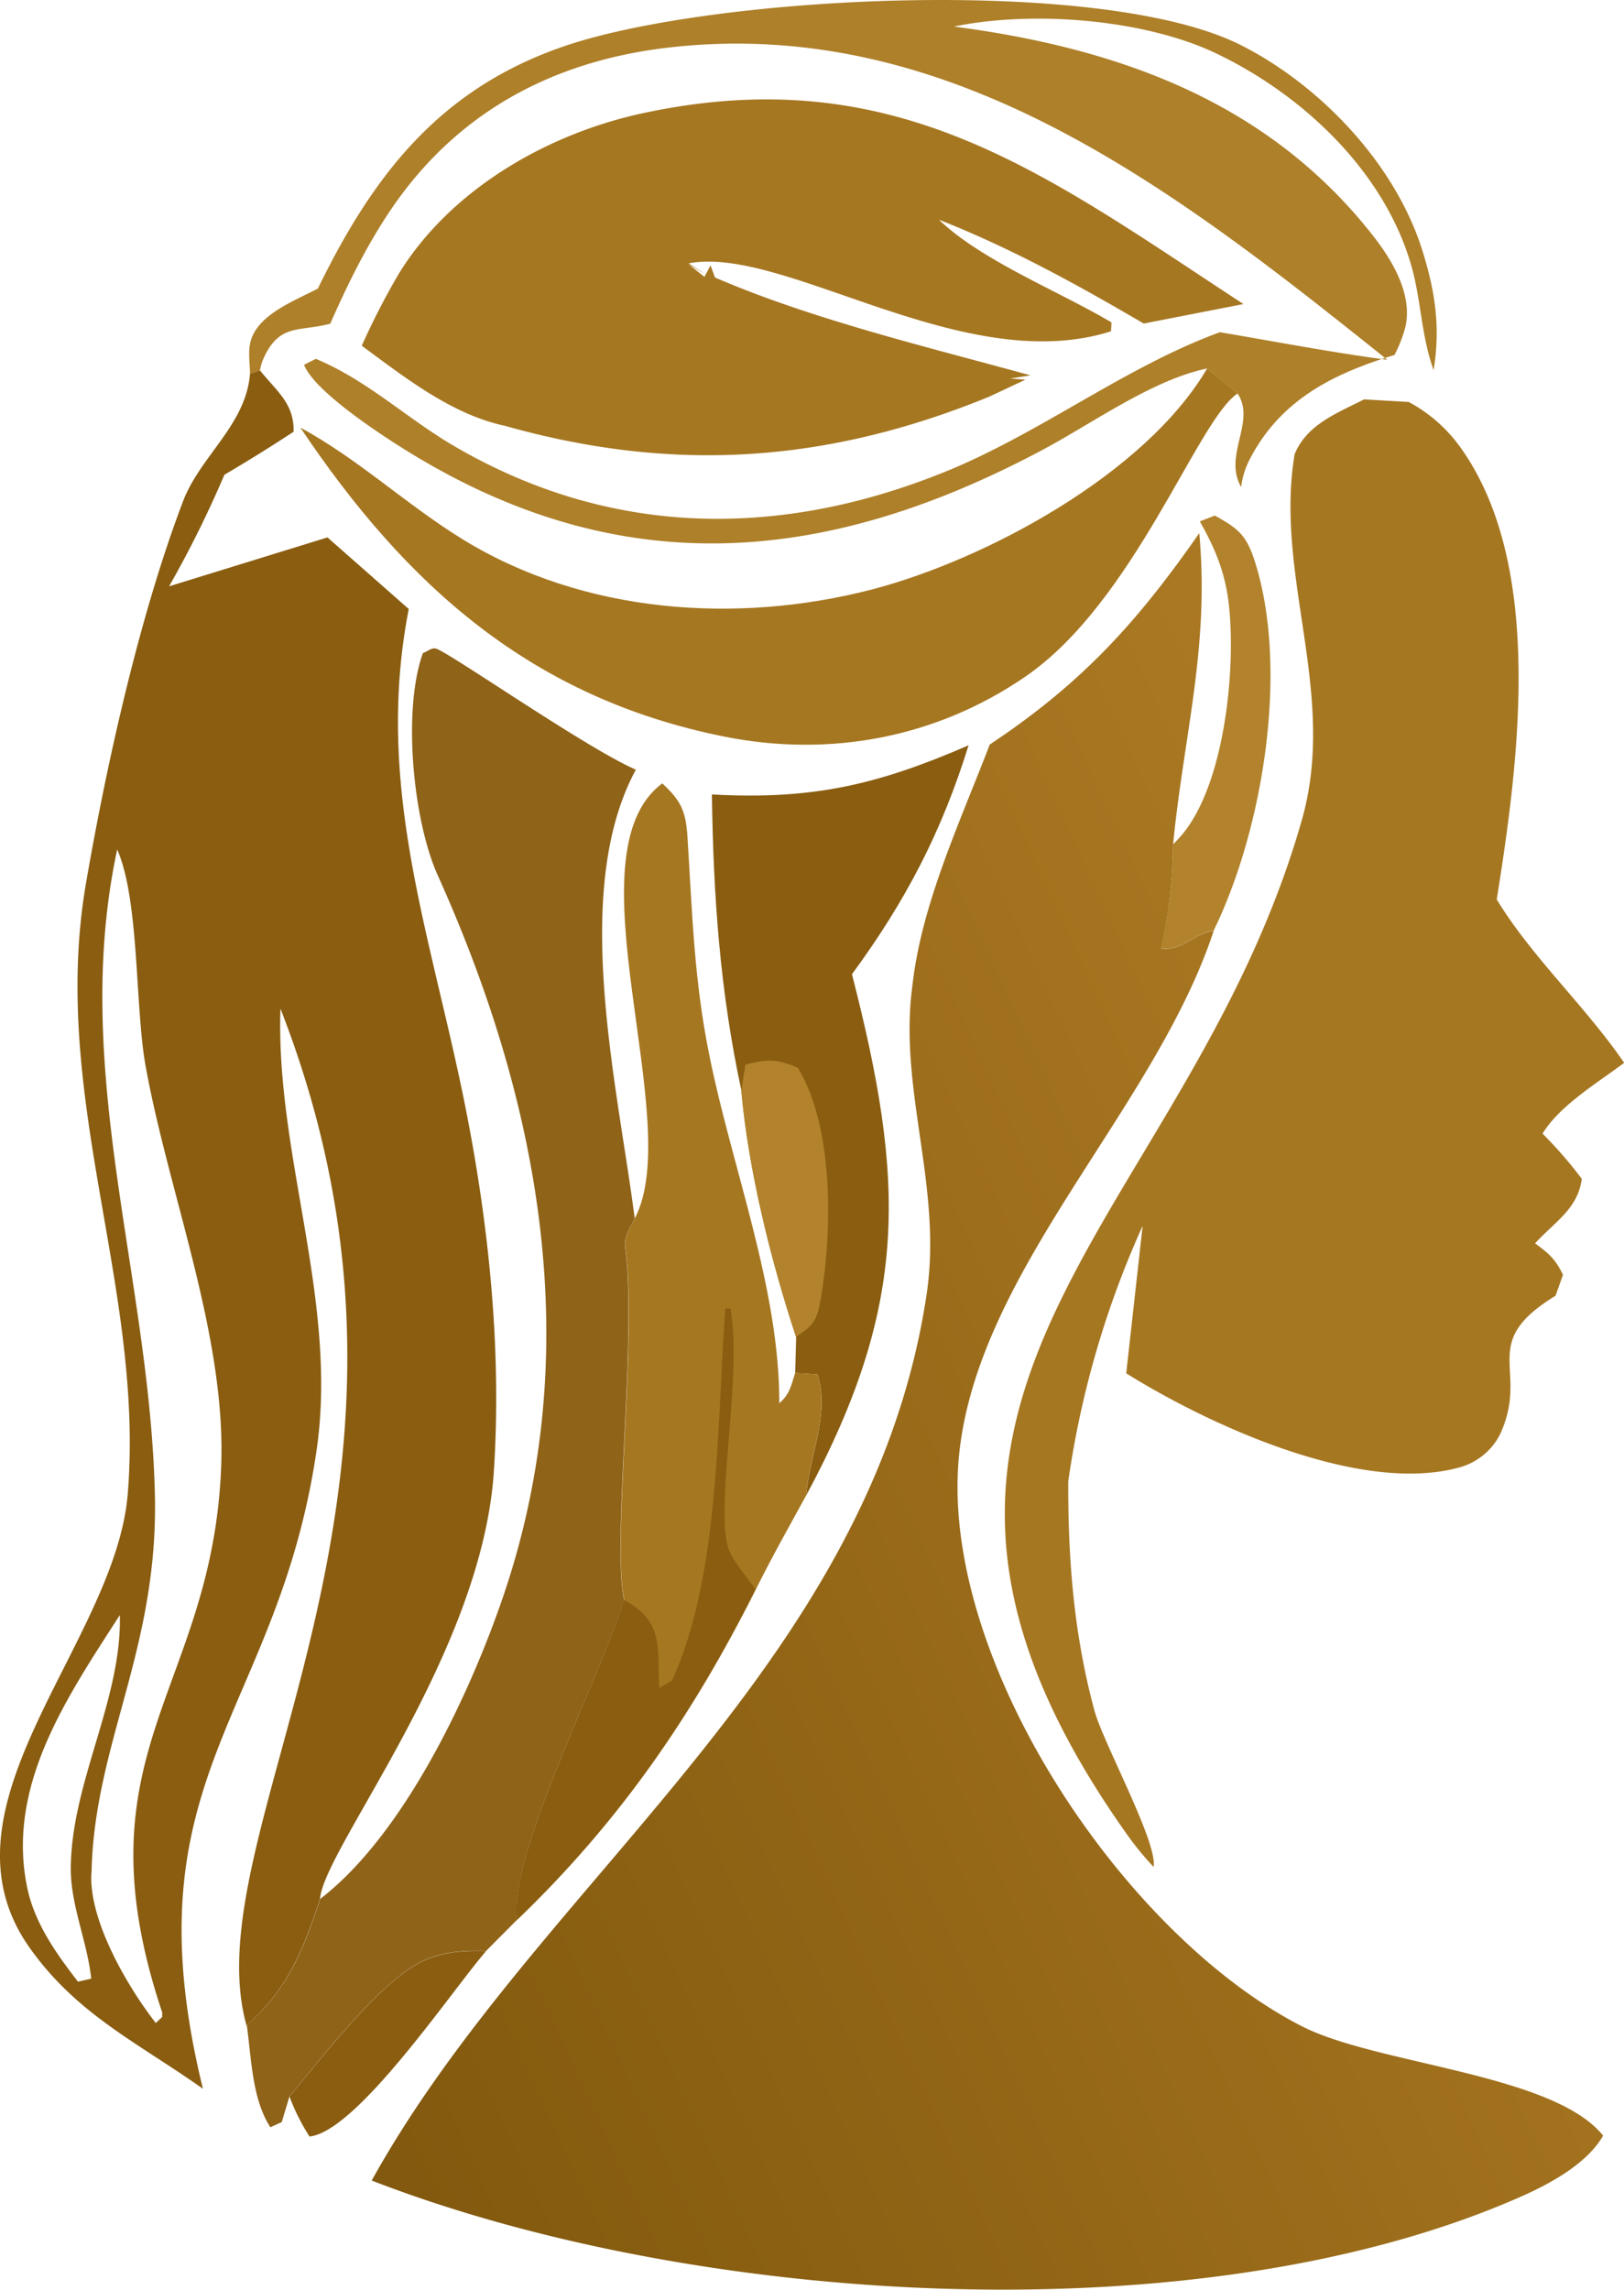<svg xmlns="http://www.w3.org/2000/svg" xmlns:xlink="http://www.w3.org/1999/xlink" viewBox="0 0 367 517.41"><defs><style>.cls-1{fill:#8a5d10;}.cls-2{fill:#b2832c;}.cls-3{fill:#a67721;}.cls-4{fill:#ae8029;}.cls-5{fill:#8f6318;}.cls-6{fill:url(#linear-gradient);}</style><linearGradient id="linear-gradient" x1="60.06" y1="122.64" x2="339.77" y2="251.43" gradientTransform="matrix(1, 0, 0, -1, 0, 544.93)" gradientUnits="userSpaceOnUse"><stop offset="0" stop-color="#82590e"/><stop offset="1" stop-color="#aa7822"/></linearGradient></defs><g id="Слой_2" data-name="Слой 2"><g id="Layer_1" data-name="Layer 1"><path class="cls-1" d="M65.42,473.76c6.74-8.14,13.43-16.76,21.14-24s12.83-9.19,23.29-8.88c-7.95,9.23-29.14,40.76-39.9,41.91A47.38,47.38,0,0,1,65.42,473.76Z"/><path class="cls-2" d="M265.11,190.79c.52-.55,1.06-1.09,1.57-1.66,10.1-11.34,12.7-38.12,11-52.69-.81-7-3.06-12.51-6.54-18.62l3.39-1.32c5.25,2.91,7.15,4.38,9.07,10.45,7.78,24.52,1.73,60.71-9.34,83.35-4.89.73-6.89,4.65-11.89,4A113,113,0,0,0,265.11,190.79Z"/><path class="cls-1" d="M160.88,179.52c22.58,1.25,37.28-2.11,58-11.1-6.07,19.58-14.21,35.18-26.35,51.73,12,46.72,13,74.33-10.36,117.82.75-9,5.43-18.5,2.59-27.39l-5.06-.33.22-8.15c-5.68-17.22-10.75-37.6-12.36-55.59C162.7,224,161.2,202.46,160.88,179.52Z"/><path class="cls-2" d="M167.51,246.51l.93-5.94c4.86-1.28,7.25-1.31,11.87.74,8.35,13.62,7.82,38.37,4.91,53.58-.75,3.93-2.15,5.09-5.35,7.21C174.19,284.88,169.12,264.5,167.51,246.51Z"/><path class="cls-3" d="M272.81,83.24l6.87,5.66c-9.1,6.06-23.26,47-47.9,63.95-20.16,13.87-44.26,18.39-68.19,13.58-43.53-8.74-71.81-34.13-95.71-69.8C81,103.72,92,114.19,104.77,122c27.19,16.63,61.61,19.11,92.13,11.24C222.68,126.55,258.8,107.14,272.81,83.24Z"/><path class="cls-3" d="M143.43,275.35c11.64-21.92-15.31-82.35,6.24-98.33,4.17,3.89,5.31,6.2,5.68,12,1.11,17.34,1.46,32.4,5,49.69,5.15,25.41,15.83,52.49,15.76,78.37,2.35-2,2.69-4,3.58-6.84l5.06.33c2.84,8.89-1.84,18.37-2.59,27.39-3.82,7-7.79,14-11.35,21.2-14.34,28.55-30.75,52.39-53.87,74.62-2.28-14.05,18.89-54.92,24.14-72.25-2.87-12.36,3-59.19.24-79.52C140.93,279.44,142.33,277.67,143.43,275.35Z"/><path class="cls-1" d="M141,361.54a17.07,17.07,0,0,1,3.6,2.42c5.28,4.57,3.92,10.7,4.39,17.46l2.85-1.65c10.86-23.5,10.17-58.45,12.08-84.1l1.14.06c2.81,14.74-3.63,44.92-.38,54.43.86,2.51,4.49,6.67,6.05,9-14.34,28.55-30.75,52.39-53.87,74.62C114.62,419.74,135.79,378.87,141,361.54Z"/><path class="cls-4" d="M71.83,65.22c12.58-25.84,27.75-45.38,56.1-54.92,33.93-11.41,121.45-15.84,152.54-.08,18.08,9.16,34.95,27,41,46.51,2.88,9.23,4.08,17.32,2.5,26.9-2.84-7.87-2.79-15.85-5.08-23.76-6.16-21.26-24.6-38.52-44.05-47.8C258.64,4.32,233.34,2.33,215.59,6c36.79,4.85,70.7,16.73,94.58,47.12,4.37,5.56,9,13.16,7.48,20.54a29.68,29.68,0,0,1-2.53,6.56c-14,4.26-26,10.25-32.92,24a18.37,18.37,0,0,0-1.72,5.84c-4.13-7.19,3.42-14.75-.8-21.14l-6.87-5.66c-.36.08-.73.15-1.09.24-12.19,2.94-25.07,12.28-36.18,18.19C188,127,142,132.05,93.78,103c-6.12-3.68-22.62-14.26-25.07-20.56l2.66-1.35C83,85.93,91.82,94.46,102.53,100.74c35.43,20.75,73.76,21.07,111.34,5.75,21.33-8.7,40.42-23.59,61.8-31.42,12.58,2.12,25.2,4.56,37.85,6.24C266.26,43.5,215.39,3.45,151.32,10.72c-23.68,2.68-44.18,12.45-59.1,31.34-7.33,9.28-12.83,20.29-17.59,31.09-7,1.82-11.26,0-14.82,7.29a12.18,12.18,0,0,0-1.07,3.26l-2.24.75c-.12-4.47-.94-7.34,2.14-11S67.6,67.4,71.83,65.22Z"/><path class="cls-5" d="M72.36,429.1c18.9-14.5,33.79-46.15,41.37-68.41,18.8-55.17,8.47-111.22-14.82-162.93-5.56-12.33-8-37.3-3.33-50.2,1-.32,1.94-1.25,2.92-1,3,.83,34,22.53,45.2,27.36-14.89,27.45-4.06,71.56-.27,101.4-1.1,2.32-2.5,4.09-2.15,6.67,2.73,20.33-3.11,67.16-.24,79.52-5.25,17.33-26.42,58.2-24.14,72.25l-7.05,7.09c-10.46-.31-15.51,1.58-23.29,8.88s-14.4,15.86-21.14,24l-1.75,5.79-2.57,1.18c-4.14-6.37-4.27-15.48-5.31-22.89a2.83,2.83,0,0,1,.38-.57C65.18,449.3,68.6,440.33,72.36,429.1Z"/><path class="cls-3" d="M81.75,78.13a165.63,165.63,0,0,1,8.44-16.39c11.8-19.07,33.62-31.55,55.13-36.17C202.81,13.23,236.63,39.71,281,68.71l-22.53,4.4c-15.17-8.87-29.91-17-46.29-23.47,9.72,9.33,27.24,16.21,39,23.22l-.11,2c-33.3,10.6-73.73-19.48-95.45-15.35l3.94,2.55-3.94-2.32,3.58,2.82,1.37-2.61,1,2.75c21.87,9.46,48.26,15.77,71.3,22.12l-4.53.71,3.39.26-8.21,3.86C187,104.58,152.3,107,114.09,96.22,102,93.63,91.51,85.29,81.75,78.13Z"/><path class="cls-3" d="M308.26,90.25l10.08.58A34.23,34.23,0,0,1,330,101.05c19.23,26.78,13.12,71.6,8.24,102.2,8,13.13,20,24.07,28.8,36.92-6,4.5-14.6,9.65-18.45,16a93.61,93.61,0,0,1,8.87,10.22c-.91,6.79-6.06,9.66-10.56,14.57,3.12,2.3,4.57,3.5,6.31,7.11l-1.68,4.73C333.72,303.7,345.8,309.27,339,324.1a14.64,14.64,0,0,1-9.49,7.57c-22.4,6-56.45-9.78-75-21.34L258.22,277a213.15,213.15,0,0,0-16.81,57.74c-.06,17.81,1.28,34.67,5.94,51.89,2,7.26,14.41,30,13.33,35.23a68.86,68.86,0,0,1-6-7.34C184.12,315.06,268,277.22,294.19,185.33c8.15-28.61-6.25-55.13-1.62-82.7C295.34,95.89,302.15,93.37,308.26,90.25Z"/><path class="cls-1" d="M56.5,84.45l2.24-.75c3.89,4.82,7.74,7.48,7.61,13.85q-7.69,5.06-15.64,9.73a244.07,244.07,0,0,1-12.5,25.21L74,121.44l18.37,16.18c-7.72,39.66,4.72,72.7,12.51,111.08,5.53,27.28,8.54,56,6.72,83.81-2.7,41.38-38.46,85.21-39.28,96.59-3.76,11.23-7.18,20.2-16.19,28.17a2.83,2.83,0,0,0-.38.57c-12.65-44.51,50.44-120.26,7.63-229.91-1.14,33.22,13.17,66.24,8.11,100.15C62.59,387.94,28.58,401.61,45.86,472c-14.55-10.32-28.61-16.82-39.29-32.05-22.44-32,19.56-68.6,22.3-102.41,3.81-46.79-17.78-89.78-9.41-138.11,4.7-27.17,12.11-60.39,21.89-86.12,3.78-9.92,13.43-16.73,15-27.53C56.43,85.33,56.46,84.89,56.5,84.45Zm-30,107.42C15.83,241.49,33.8,288.16,35,337.59c.85,34.73-13.36,55.78-14.29,84.54,0,.73-.09,1.47-.09,2.21,0,10.5,8.23,24.62,14.58,32.8l1.46-1.37,0-1C16.87,395.66,48.28,382.09,50,330.85c1-29.39-11.95-61.3-17.14-90.21C30.5,227.28,31.51,203.28,26.45,191.87Zm.63,173C15.24,383.4,1.33,403.44,6.16,426.61c1.68,8,6.52,14.78,11.46,21.19l3-.68C19.7,438.61,15.9,430.42,16,422,16.16,402.67,27.59,384,27.08,364.87Z"/><path class="cls-6" d="M223.67,168.24c20.72-13.77,33.21-27.45,47.35-47.77,2.28,25.32-3.21,44.43-5.78,68.92l-.13,1.4a113,113,0,0,1-2.72,23.55c5,.61,7-3.31,11.89-4C261,250.54,221.49,286.4,216.82,328c-5.18,46.16,36.81,109.15,77.36,129.86,17,8.7,56.83,10.68,68.1,24.73-3.57,6.26-11.81,10.77-18.25,13.64C271.23,528.56,156.82,521,84,492.73,121.44,425.23,196.71,377,209.4,292.5c3.57-23.77-6-45.49-3.39-68.29l.19-1.56C208.24,204.25,217.07,185.51,223.67,168.24Z"/></g></g></svg>